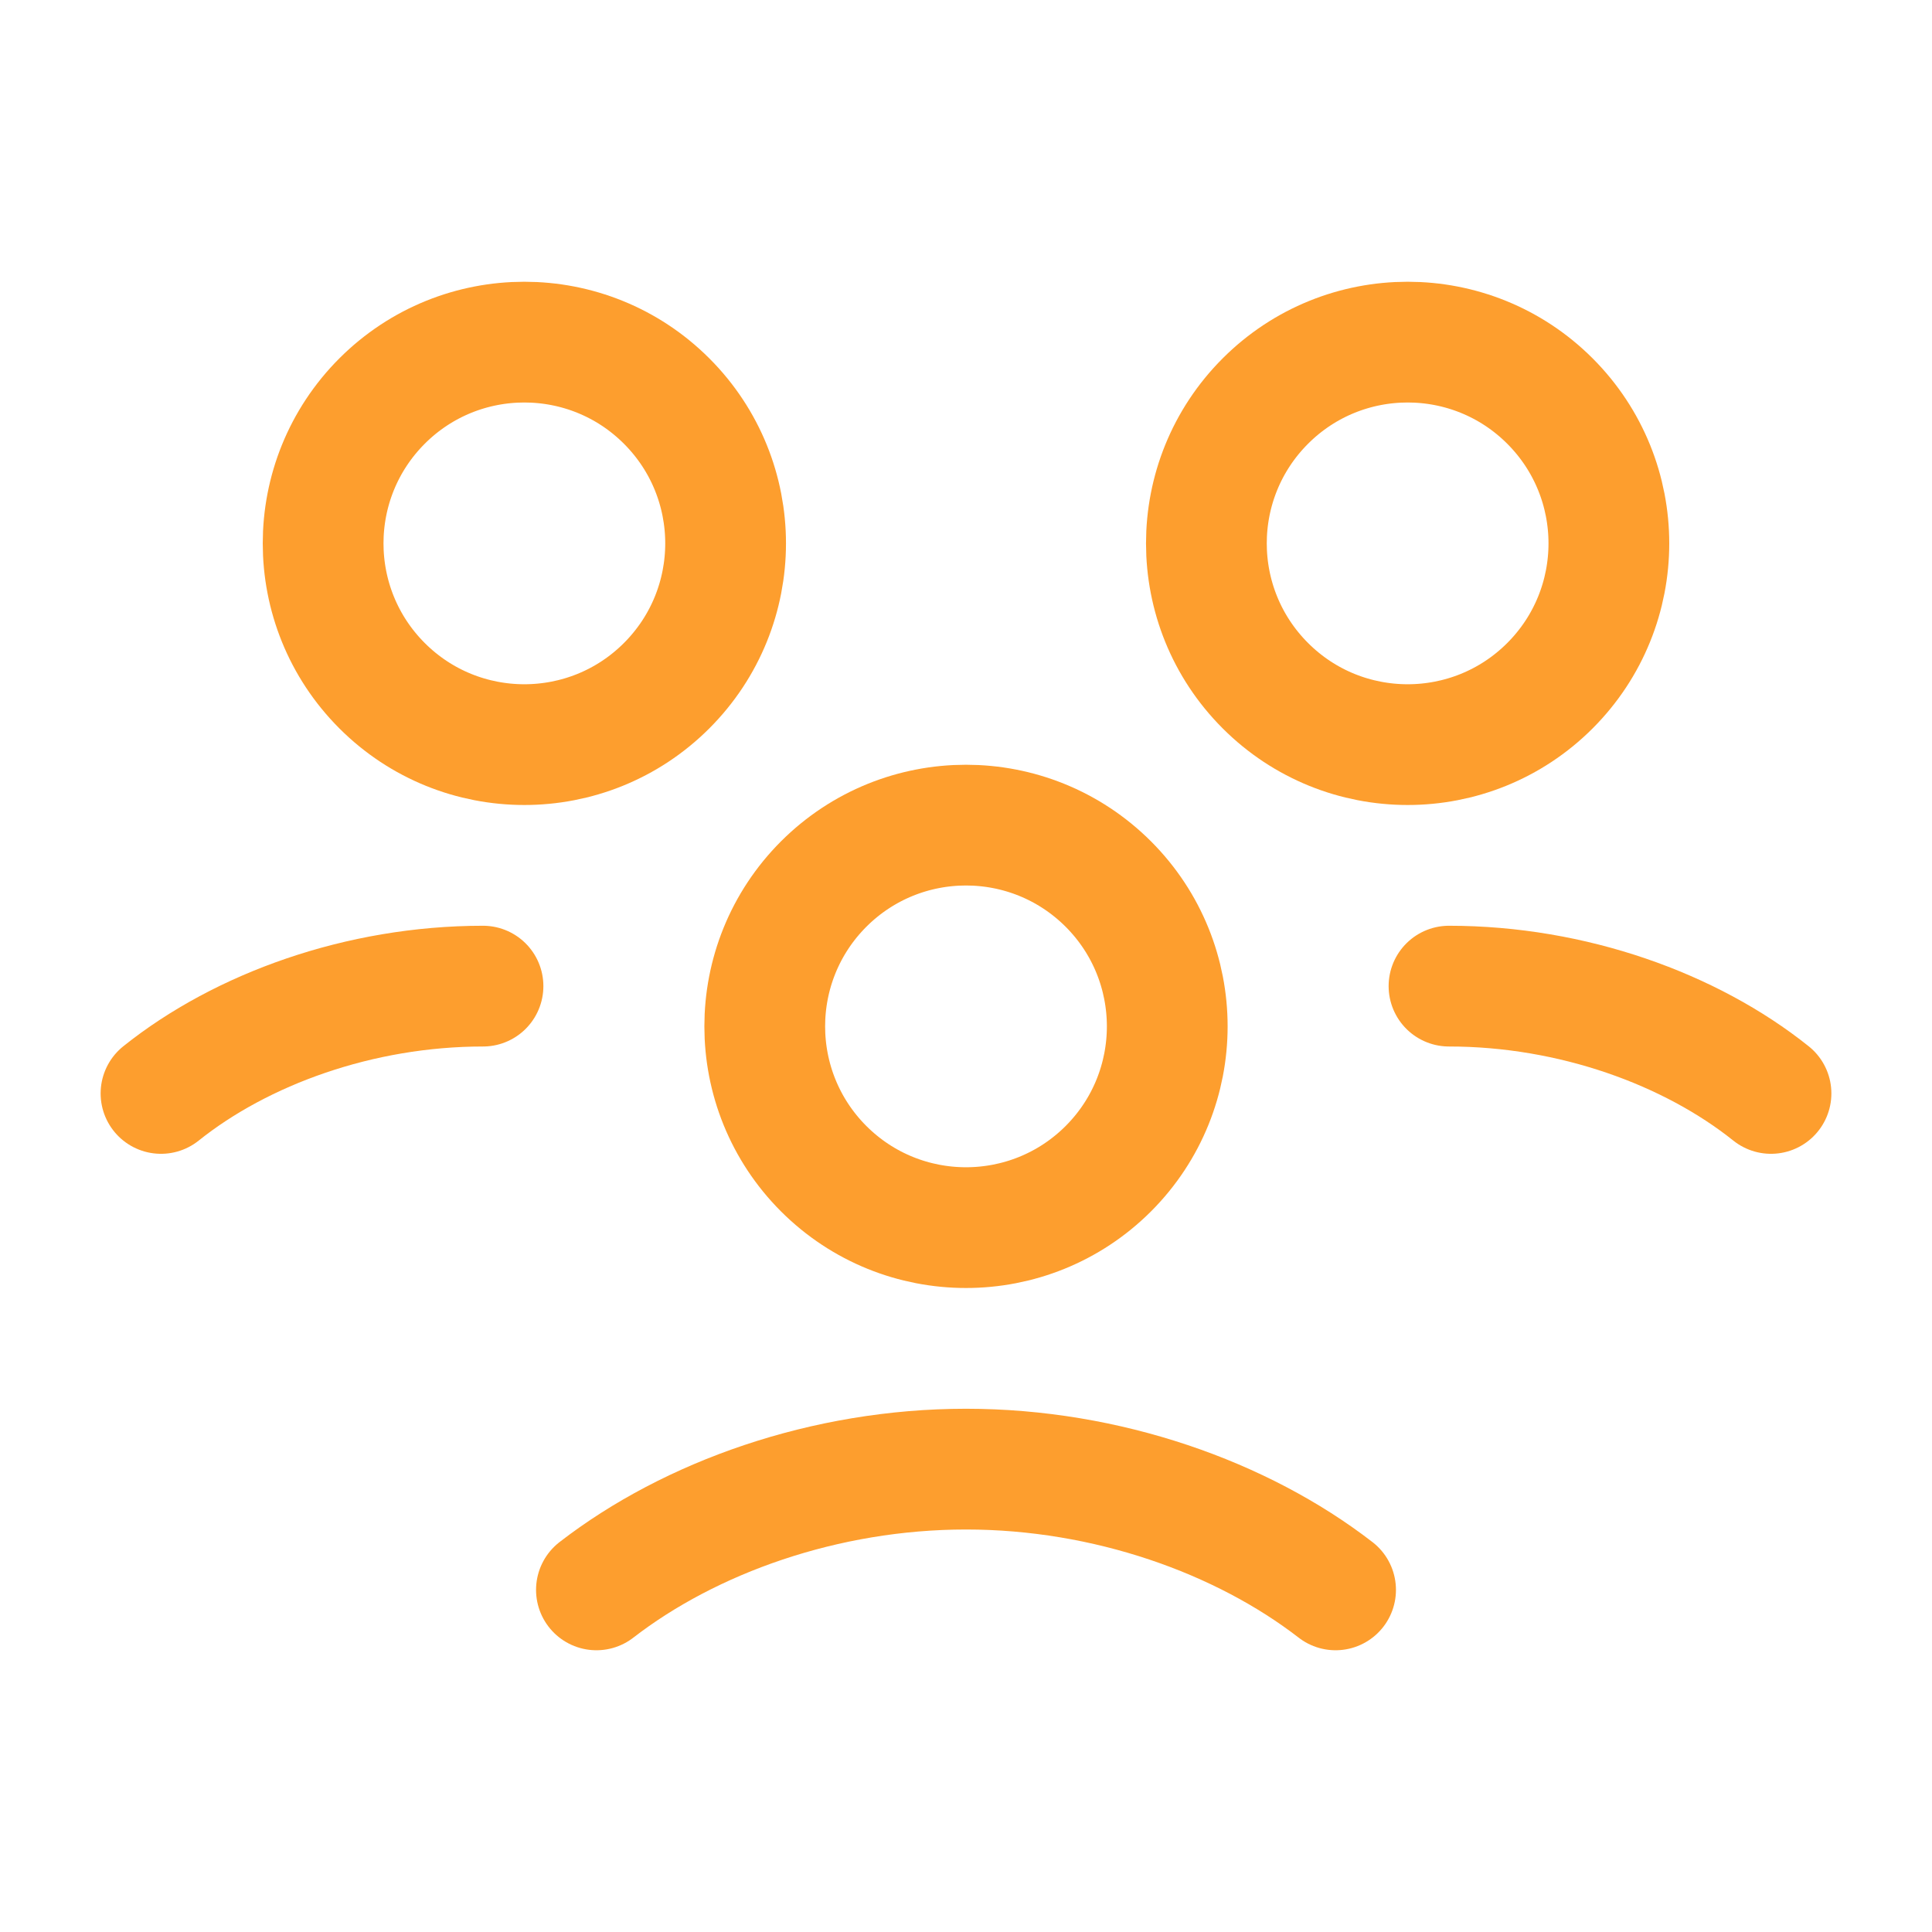 <svg width="24" height="24" viewBox="0 0 24 24" fill="none" xmlns="http://www.w3.org/2000/svg">
<path d="M13.768 10.982C14.744 11.959 14.744 13.541 13.768 14.518C12.791 15.494 11.209 15.494 10.232 14.518C9.256 13.541 9.256 11.959 10.232 10.982C11.209 10.006 12.791 10.006 13.768 10.982" stroke="#FD9E2E" stroke-width="1.5" stroke-linecap="round" stroke-linejoin="round"/>
<path d="M19.254 4.982C20.23 5.959 20.23 7.541 19.254 8.518C18.278 9.494 16.695 9.494 15.719 8.518C14.742 7.541 14.742 5.959 15.719 4.982C16.695 4.006 18.278 4.006 19.254 4.982" stroke="#FD9E2E" stroke-width="1.5" stroke-linecap="round" stroke-linejoin="round"/>
<path d="M18 12.25C19.533 12.25 21 12.783 22 13.583" stroke="#FD9E2E" stroke-width="1.5" stroke-linecap="round" stroke-linejoin="round"/>
<path d="M8.281 4.982C9.258 5.959 9.258 7.541 8.281 8.518C7.305 9.494 5.722 9.494 4.746 8.518C3.77 7.541 3.77 5.959 4.746 4.982C5.722 4.006 7.305 4.006 8.281 4.982" stroke="#FD9E2E" stroke-width="1.5" stroke-linecap="round" stroke-linejoin="round"/>
<path d="M2 13.583C3 12.783 4.467 12.25 6 12.25" stroke="#FD9E2E" stroke-width="1.5" stroke-linecap="round" stroke-linejoin="round"/>
<path d="M16.591 19.75C15.426 18.849 13.752 18.25 12 18.25C10.248 18.25 8.574 18.849 7.409 19.75" stroke="#FD9E2E" stroke-width="1.5" stroke-linecap="round" stroke-linejoin="round"/>
</svg>
